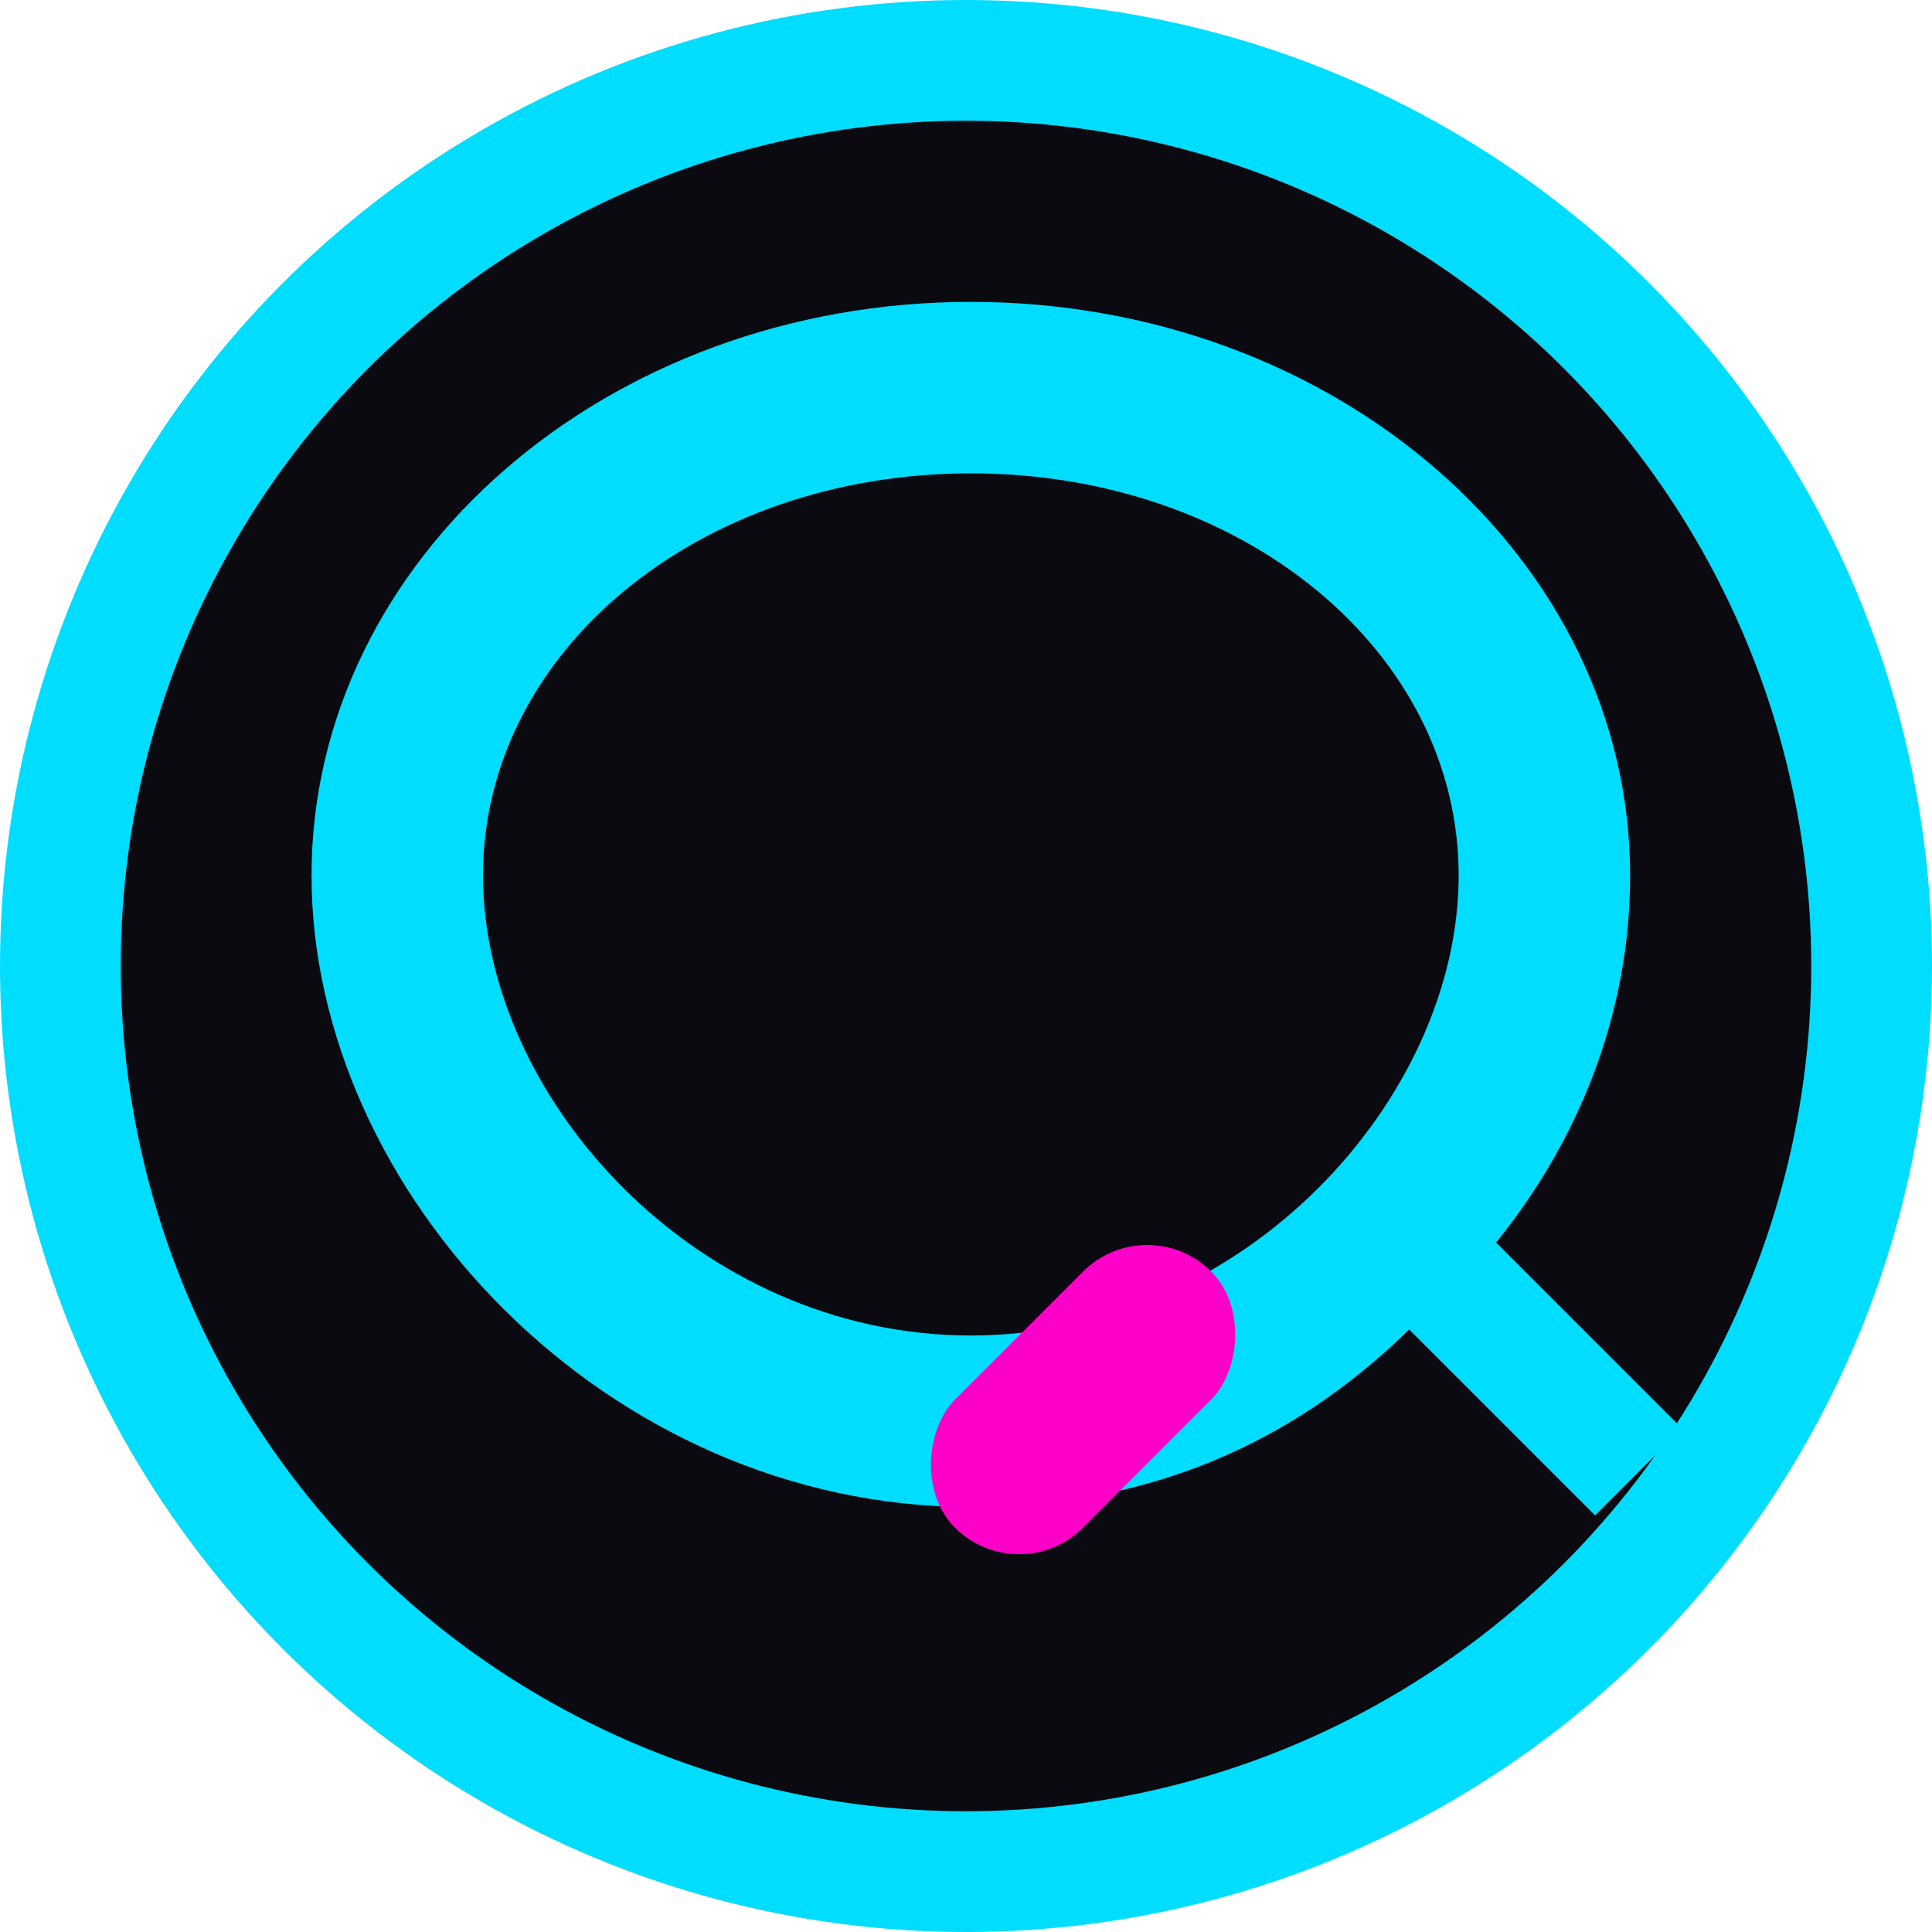 <svg width="64" height="64" viewBox="0 0 64 64" fill="none" xmlns="http://www.w3.org/2000/svg">
  <circle cx="32" cy="32" r="30" fill="#0a0a10" stroke="#00ddff" stroke-width="4"/>
  <path d="M32.16 49.92C37.84 49.92 42.68 47.96 46.68 44.04L52.84 50.2L55.72 47.32L49.56 41.16C52.28 37.8 54 33.6 54 29C54 18.52 44.24 10 32.16 10C20.08 10 10.32 18.52 10.32 29C10.32 39.48 20.08 49.92 32.16 49.92ZM32.16 15.68C41.2 15.68 48.32 21.6 48.32 29C48.32 36.4 41.2 44.24 32.16 44.24C23.12 44.24 16 36.4 16 29C16 21.6 23.12 15.68 32.16 15.68Z" fill="#00ddff"/>
  <rect x="38" y="40" width="6" height="12" rx="3" transform="rotate(45 38 40)" fill="#ff00c8"/>
</svg>
